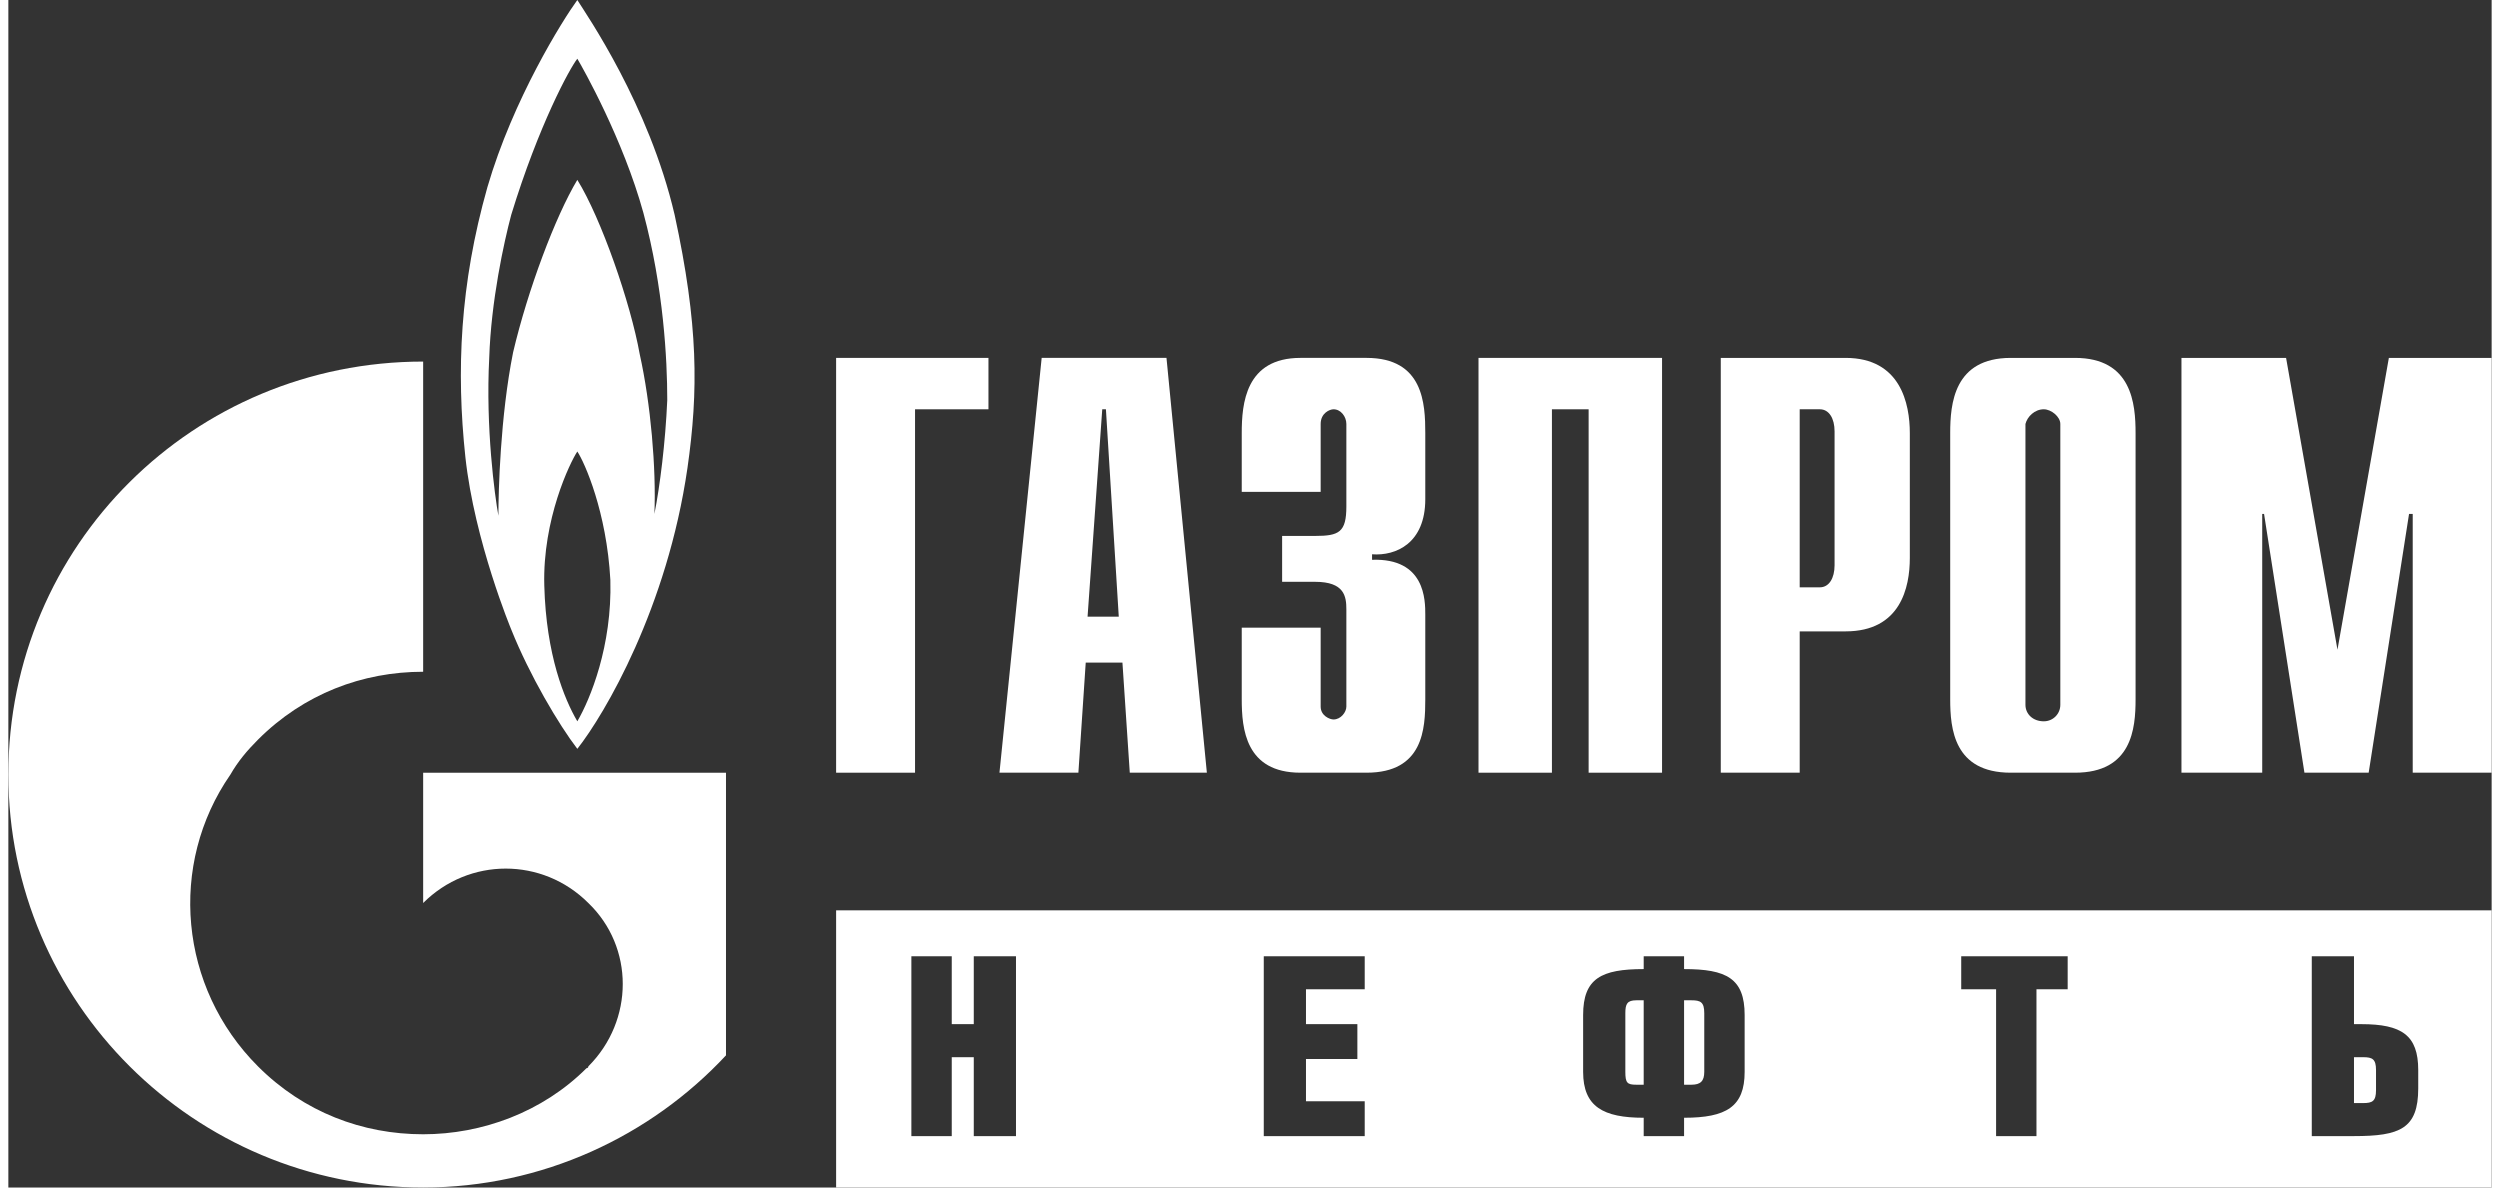 <?xml version="1.0" encoding="UTF-8"?>
<!DOCTYPE svg PUBLIC "-//W3C//DTD SVG 1.1//EN" "http://www.w3.org/Graphics/SVG/1.1/DTD/svg11.dtd">
<!-- Creator: CorelDRAW 2019 (64-Bit) -->
<svg xmlns="http://www.w3.org/2000/svg" xml:space="preserve" width="120px" height="57px" version="1.1" style="shape-rendering:geometricPrecision; text-rendering:geometricPrecision; image-rendering:optimizeQuality; fill-rule:evenodd; clip-rule:evenodd"
viewBox="0 0 13.53 6.47"
 xmlns:xlink="http://www.w3.org/1999/xlink"
 xmlns:xodm="http://www.corel.com/coreldraw/odm/2003">
 <rect x="0" y="0" width="13.53" height="6.47" fill="#333333" stroke="none"/>
 <defs>
  <style type="text/css">
   <![CDATA[
    .fil0 {fill:white;fill-rule:nonzero}
   ]]>
  </style>
 </defs>
 <g id="Слой_x0020_1">
  <g id="_1720152195712">
   <g id="_2451840135888">
    <path class="fil0" d="M11.26 1.95l-0.35 0c-0.31,0 -0.33,0.25 -0.33,0.41l0 1.45c0,0.16 0.02,0.4 0.33,0.4l0.35 0c0.31,0 0.33,-0.24 0.33,-0.4l0 -1.45c0,-0.16 -0.02,-0.41 -0.33,-0.41zm-0.17 1.98c-0.06,0 -0.1,-0.04 -0.1,-0.09 0,0 0,0 0,0l0 -1.51 0 -0.01 0 -0.01c0.01,-0.04 0.05,-0.08 0.1,-0.08 0.04,0 0.09,0.04 0.09,0.08l0 0.01c0,0 0,0.01 0,0.01l0 1.51c0,0 0,0 0,0 0,0.05 -0.04,0.09 -0.09,0.09l0 0z"/>
    <polygon class="fil0" points="4.51,1.95 5.34,1.95 5.34,2.23 4.94,2.23 4.94,4.21 4.51,4.21 "/>
    <path class="fil0" d="M5.88 3.36l0.08 -1.13 0.02 0 0.07 1.13 -0.17 0 0 0zm-0.48 0.85l0.43 0 0.04 -0.6 0.2 0 0.04 0.6 0.42 0 -0.22 -2.26 -0.68 0 -0.23 2.26z"/>
    <path class="fil0" d="M7.15 3.42l0 0.43c0,0.05 0.05,0.07 0.07,0.07 0.04,0 0.07,-0.04 0.07,-0.07l0 -0.53c0,-0.07 -0.01,-0.15 -0.17,-0.15l-0.18 0 0 -0.25 0.18 0c0.13,0 0.17,-0.02 0.17,-0.16l0 -0.45c0,-0.04 -0.03,-0.08 -0.07,-0.08 -0.02,0 -0.07,0.02 -0.07,0.08l0 0.37 -0.43 0 0 -0.32c0,-0.16 0.02,-0.41 0.32,-0.41l0.36 0c0.31,0 0.32,0.25 0.32,0.41l0 0.36c0,0.24 -0.16,0.31 -0.29,0.3l0 0.03c0.29,-0.01 0.29,0.22 0.29,0.3l0 0.46c0,0.16 -0.01,0.4 -0.32,0.4l-0.36 0c-0.3,0 -0.32,-0.24 -0.32,-0.4l0 -0.39 0.43 0 0 0z"/>
    <polygon class="fil0" points="8.01,1.95 9.01,1.95 9.01,4.21 8.61,4.21 8.61,2.23 8.41,2.23 8.41,4.21 8.01,4.21 "/>
    <path class="fil0" d="M9.76 3.2l0 -0.97 0.11 0c0.05,0 0.08,0.05 0.08,0.12l0 0.73c0,0.07 -0.03,0.12 -0.08,0.12l-0.11 0 0 0zm-0.43 1.01l0.43 0 0 -0.77 0.25 0c0.3,0 0.35,-0.24 0.35,-0.4l0 -0.68c0,-0.16 -0.05,-0.41 -0.35,-0.41l-0.68 0 0 2.26 0 0z"/>
    <polygon class="fil0" points="12.97,1.95 13.53,1.95 13.53,4.21 13.1,4.21 13.1,2.8 13.08,2.8 12.86,4.21 12.51,4.21 12.29,2.8 12.28,2.8 12.28,4.21 11.84,4.21 11.84,1.95 12.41,1.95 12.69,3.54 "/>
    <path class="fil0" d="M3.63 1.17c-0.14,-0.6 -0.48,-1.09 -0.53,-1.17 -0.08,0.11 -0.35,0.54 -0.49,1.02 -0.15,0.53 -0.17,1 -0.12,1.47 0.05,0.46 0.25,0.94 0.25,0.94 0.1,0.25 0.26,0.52 0.36,0.65 0.15,-0.19 0.49,-0.77 0.6,-1.53 0.06,-0.42 0.06,-0.78 -0.07,-1.38l0 0zm-0.53 2.76c-0.07,-0.12 -0.17,-0.36 -0.18,-0.74 -0.01,-0.36 0.14,-0.67 0.18,-0.73 0.04,0.06 0.16,0.33 0.18,0.7 0.01,0.36 -0.11,0.65 -0.18,0.77l0 0zm0.49 -1.75c-0.01,0.23 -0.04,0.47 -0.07,0.62 0.01,-0.25 -0.02,-0.6 -0.08,-0.87 -0.05,-0.28 -0.21,-0.74 -0.34,-0.95 -0.12,0.2 -0.27,0.6 -0.35,0.94 -0.07,0.35 -0.08,0.76 -0.08,0.89 -0.02,-0.11 -0.07,-0.48 -0.05,-0.86 0.01,-0.31 0.08,-0.63 0.12,-0.78 0.15,-0.49 0.32,-0.8 0.36,-0.85 0.03,0.05 0.25,0.44 0.36,0.84 0.11,0.41 0.13,0.8 0.13,1.02l0 0z"/>
    <path class="fil0" d="M2.26 4.21l0 0.71c0,0 0,0 0,0 0.25,-0.25 0.65,-0.25 0.9,0 0.25,0.24 0.25,0.64 0,0.89 0,0 0,0 0,0 0,0 0,0 0,0 0,0.01 -0.01,0.01 -0.01,0.01 -0.24,0.24 -0.57,0.36 -0.89,0.36 -0.33,0 -0.65,-0.12 -0.9,-0.37 -0.43,-0.43 -0.49,-1.1 -0.15,-1.59 0.04,-0.07 0.09,-0.13 0.15,-0.19 0.25,-0.25 0.57,-0.37 0.9,-0.37l0 -1.69c-1.25,0 -2.26,1 -2.26,2.25 0,1.24 1.01,2.25 2.26,2.25 0.65,0 1.24,-0.28 1.65,-0.72l0 -1.54 -1.65 0 0 0z"/>
    <path class="fil0" d="M9.17 5.45l-0.04 0 0 0.46 0.04 0c0.05,0 0.07,-0.02 0.07,-0.07l0 -0.32c0,-0.06 -0.02,-0.07 -0.07,-0.07zm3.66 0.31l-0.05 0 0 0.25 0.05 0c0.05,0 0.07,-0.01 0.07,-0.07l0 -0.11c0,-0.06 -0.02,-0.07 -0.07,-0.07l0 0zm-4.02 -0.24l0 0.32c0,0.06 0.01,0.07 0.06,0.07l0.04 0 0 -0.46 -0.04 0c-0.05,0 -0.06,0.02 -0.06,0.07l0 0zm4.72 -0.56l-9.02 0 0 1.51 9.02 0 0 -1.51zm-8.04 1.23l-0.23 0 0 -0.43 -0.12 0 0 0.43 -0.22 0 0 -0.98 0.22 0 0 0.37 0.12 0 0 -0.37 0.23 0 0 0.98zm1.9 -0.8l-0.32 0 0 0.19 0.28 0 0 0.19 -0.28 0 0 0.23 0.32 0 0 0.19 -0.55 0 0 -0.98 0.55 0 0 0.18 0 0zm2.07 0.45c0,0.19 -0.1,0.25 -0.33,0.25l0 0.1 -0.22 0 0 -0.1c-0.22,0 -0.33,-0.06 -0.33,-0.25l0 -0.31c0,-0.2 0.1,-0.25 0.33,-0.25l0 -0.07 0.22 0 0 0.07c0.23,0 0.33,0.05 0.33,0.25l0 0.31zm1.76 -0.45l-0.17 0 0 0.8 -0.22 0 0 -0.8 -0.19 0 0 -0.18 0.58 0 0 0.18 0 0zm1.91 0.54c0,0.22 -0.1,0.26 -0.35,0.26l-0.23 0 0 -0.98 0.23 0 0 0.37 0.04 0c0.22,0 0.31,0.06 0.31,0.25l0 0.1 0 0z"/>
   </g>
  </g>
 </g>
</svg>
